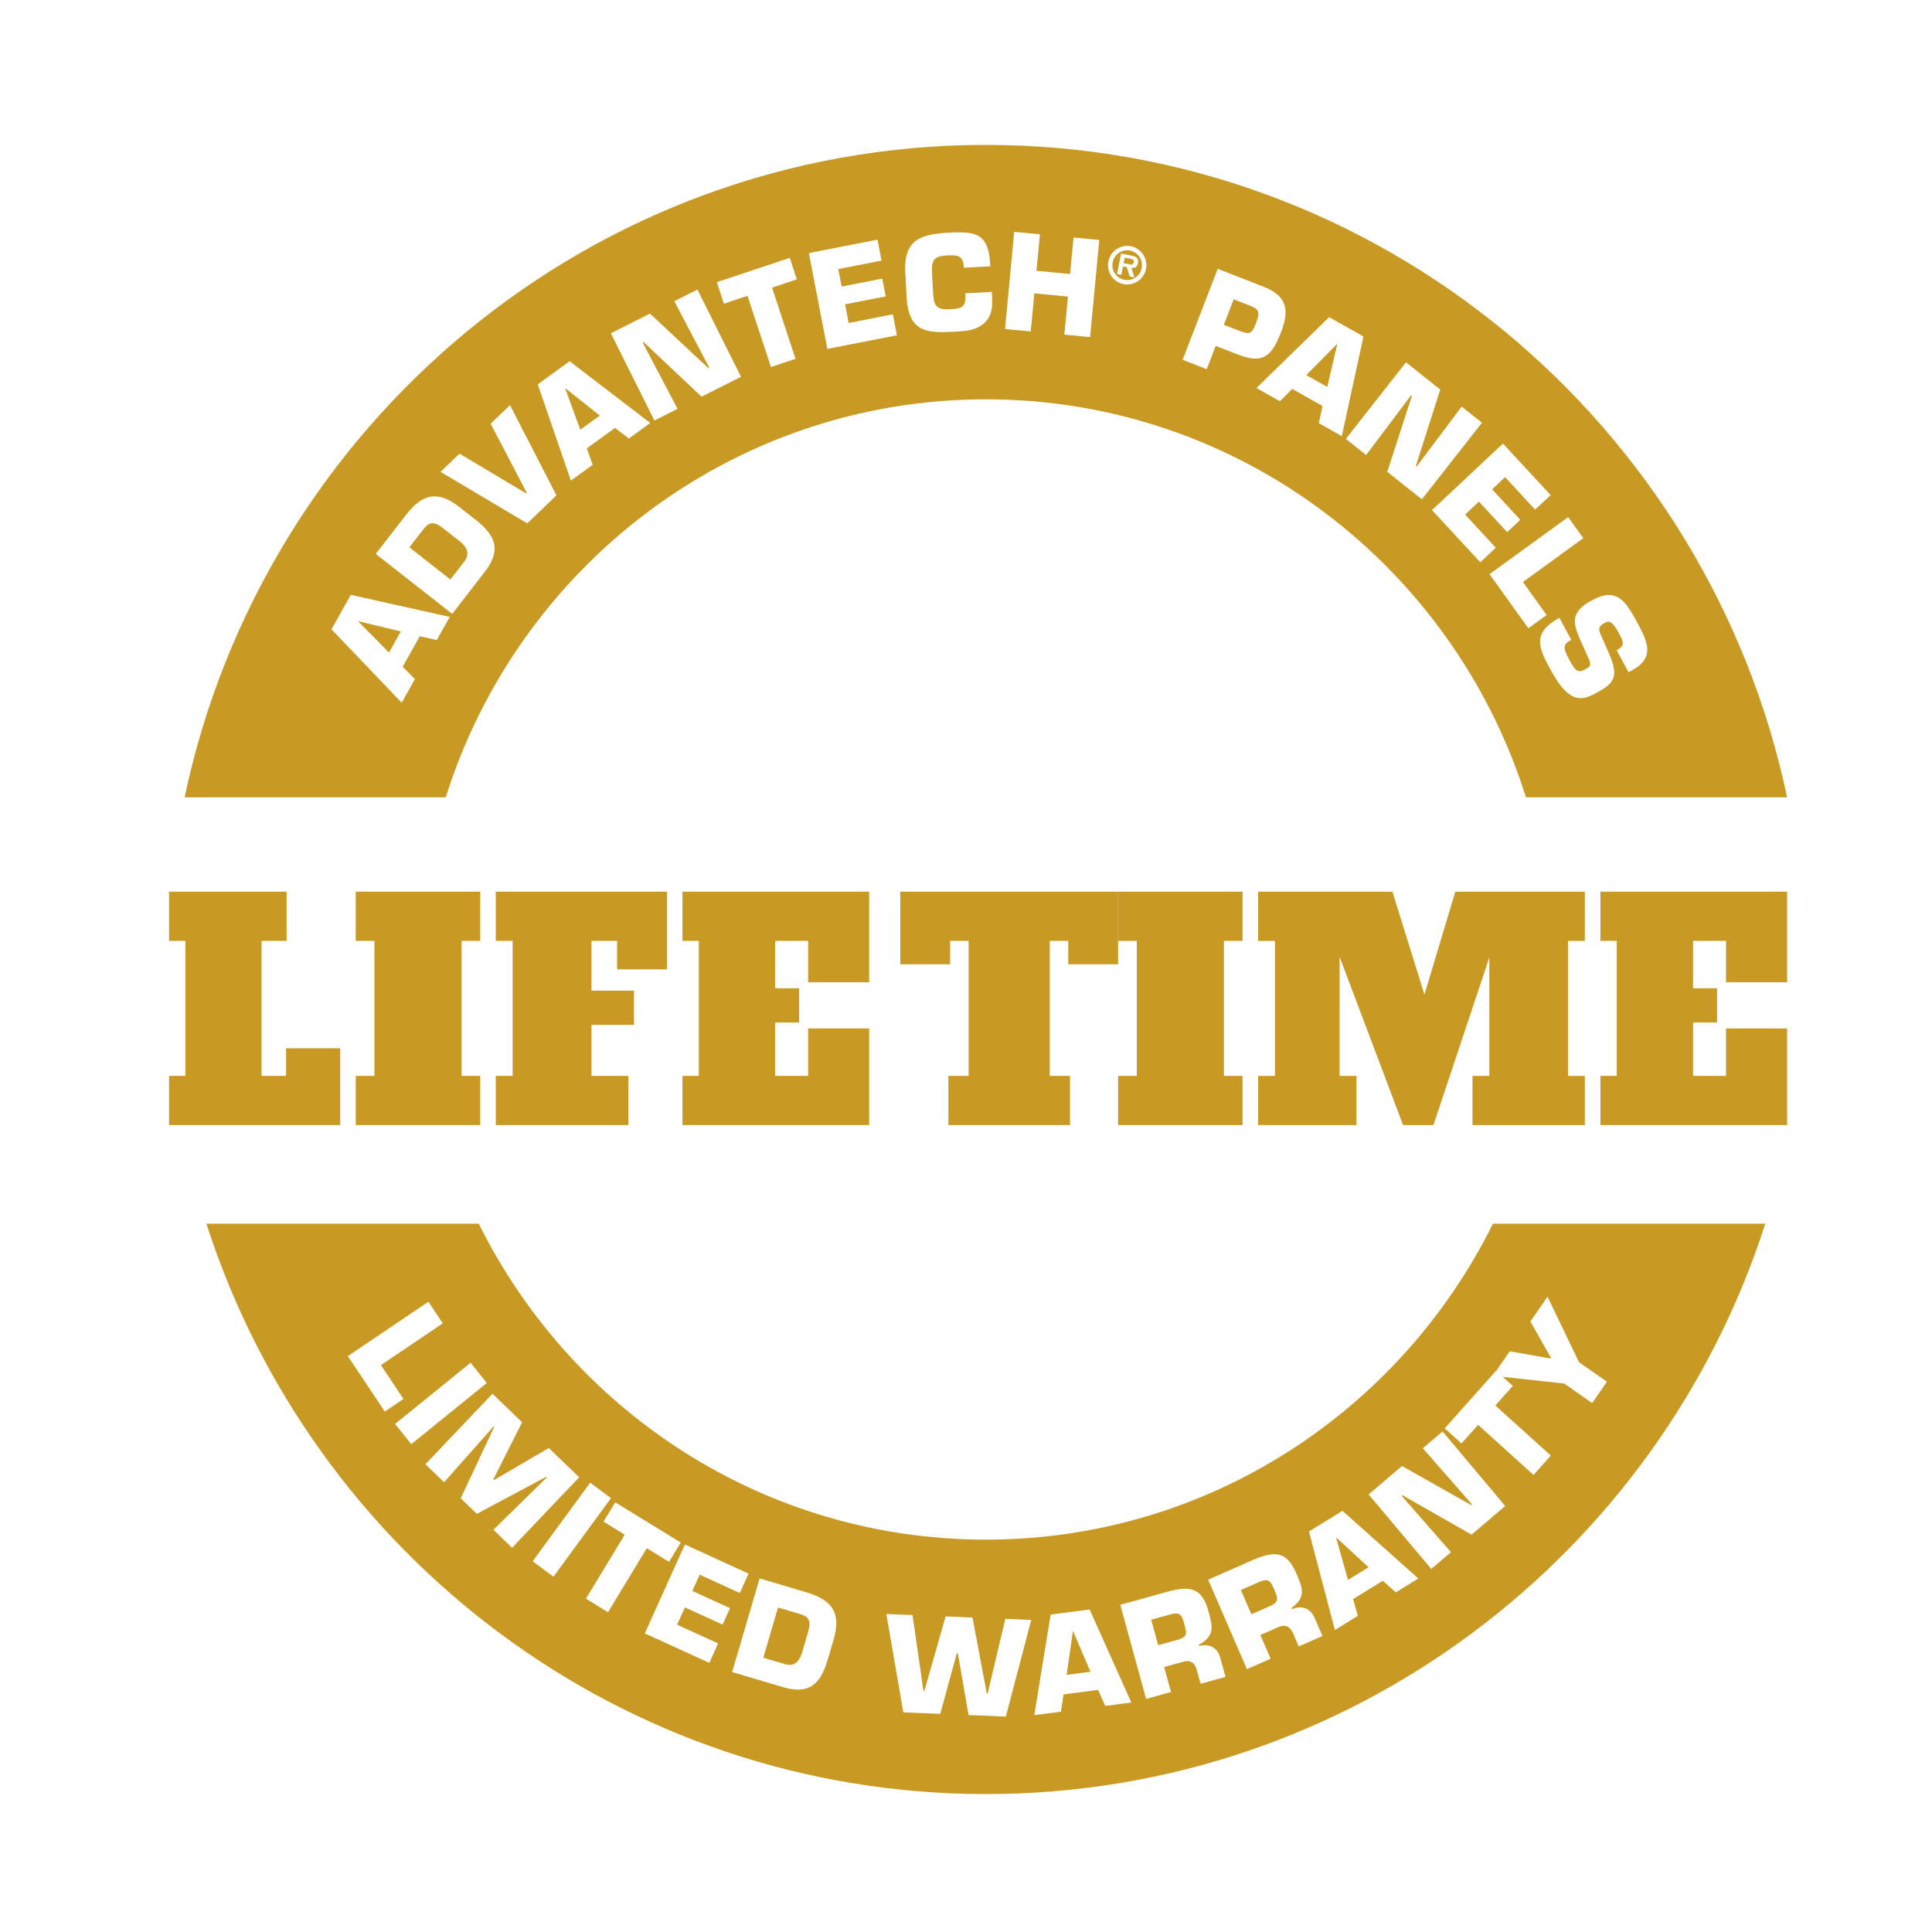 <svg xmlns="http://www.w3.org/2000/svg" xmlns:xlink="http://www.w3.org/1999/xlink" width="80" height="80" viewBox="0 0 80 80" version="1.1"><title>icon-at-panels-lifetime-warranty</title><desc>Created with Sketch.</desc><g id="icon-at-panels-lifetime-warranty" stroke="none" stroke-width="1" fill="none" fill-rule="evenodd"><g id="AT_Lifetime_Warranty_Logo_circleR_CMYK_Gold" transform="translate(7, 6)" fill="#C89923"><path d="M41.47,60.847 L40.669,61.069 L40.958,62.124 L41.758,61.902 C42.203,61.778 42.141,61.617 42.02,61.175 C41.925,60.826 41.81,60.752 41.47,60.847 Z M48.324,57.672 L48.819,59.422 L49.668,58.897 L48.333,57.666 L48.324,57.672 Z M45.143,59.505 L44.382,59.839 L44.816,60.842 L45.577,60.508 C45.999,60.323 45.916,60.171 45.734,59.751 C45.591,59.42 45.467,59.362 45.143,59.505 Z M58.928,52.099 L57.772,51.289 L55.225,51.012 L55.641,51.388 L54.919,52.198 L57.216,54.271 L56.501,55.074 L54.204,53.001 L53.517,53.772 L52.824,53.146 L54.948,50.761 L54.955,50.768 L55.517,49.954 L57.198,50.251 L57.219,50.22 L56.37,48.72 L57.08,47.693 L58.383,50.405 L59.539,51.214 L58.928,52.099 Z M53.934,57.547 L51.075,55.915 L51.042,55.942 L53.083,58.272 L52.266,58.968 L49.672,55.881 L51.053,54.704 L53.925,56.326 L53.957,56.299 L51.916,53.969 L52.734,53.273 L55.328,56.36 L53.934,57.547 Z M50.799,59.937 L50.259,59.455 L49.032,60.213 L49.224,60.91 L48.275,61.497 L47.201,57.417 L48.588,56.56 L51.73,59.362 L50.799,59.937 Z M46.778,62.175 L46.553,61.656 C46.443,61.375 46.244,61.239 45.949,61.368 L45.188,61.702 L45.614,62.685 L44.632,63.116 L43.027,59.41 L44.922,58.578 C45.778,58.22 46.275,58.22 46.675,59.144 C46.942,59.762 47.098,60.123 46.472,60.591 L46.489,60.631 C46.898,60.469 47.255,60.578 47.437,60.997 L47.76,61.744 L46.778,62.175 Z M42.713,63.723 L42.563,63.177 C42.494,62.883 42.316,62.72 42.007,62.806 L41.206,63.028 L41.489,64.062 L40.457,64.349 L39.389,60.452 L41.382,59.898 C42.279,59.666 42.771,59.736 43.037,60.708 C43.215,61.358 43.319,61.737 42.633,62.112 L42.644,62.154 C43.072,62.052 43.41,62.21 43.53,62.651 L43.746,63.436 L42.713,63.723 Z M38.764,64.638 L38.468,63.976 L37.039,64.162 L36.931,64.877 L35.827,65.021 L36.505,60.856 L38.12,60.646 L39.847,64.497 L38.764,64.638 Z M34.651,65.079 L33.105,65.016 L32.662,62.463 L32.619,62.461 L31.934,64.968 L30.404,64.905 L29.701,60.831 L30.786,60.876 L31.238,64.012 L31.276,64.013 L32.156,60.932 L33.269,60.977 L33.86,64.119 L33.897,64.121 L34.627,61.033 L35.702,61.077 L34.651,65.079 Z M27.515,61.904 L27.277,62.715 C26.966,63.775 26.48,64.176 25.406,63.857 L23.316,63.235 L24.454,59.358 L26.405,59.938 C27.479,60.258 27.838,60.803 27.515,61.904 Z M22.921,61.272 L21.361,60.559 L21.038,61.275 L22.734,62.051 L22.371,62.856 L19.7,61.635 L21.36,57.954 L23.997,59.16 L23.634,59.964 L21.972,59.204 L21.669,59.877 L23.229,60.59 L22.921,61.272 Z M17.263,60.197 L18.868,57.547 L17.99,57.008 L18.475,56.208 L21.19,57.873 L20.705,58.674 L19.782,58.108 L18.177,60.758 L17.263,60.197 Z M15.057,58.649 L17.438,55.395 L18.3,56.034 L15.919,59.288 L15.057,58.649 Z M13.431,57.345 L15.638,55.181 L15.611,55.155 L12.746,56.685 L12.077,56.04 L13.464,53.086 L13.441,53.063 L11.389,55.376 L10.615,54.631 L13.393,51.711 L14.619,52.893 L13.428,55.26 L13.455,55.286 L15.725,53.959 L16.982,55.171 L14.204,58.09 L13.431,57.345 Z M9.359,52.962 L12.487,50.427 L13.158,51.266 L10.03,53.801 L9.359,52.962 Z M7.403,50.155 L10.738,47.902 L11.335,48.797 L8.774,50.527 L9.707,51.928 L8.934,52.451 L7.403,50.155 Z M54.82,44.671 C50.975,52.426 43.017,57.753 33.822,57.753 C24.627,57.753 16.669,52.426 12.825,44.671 L1.547,44.671 C5.956,58.377 18.738,68.288 33.822,68.288 C48.906,68.288 61.688,58.377 66.097,44.671 L54.82,44.671 Z M45.021,7.344 C45.171,6.957 45.157,6.813 44.768,6.661 L44.084,6.394 L43.677,7.449 L44.361,7.716 C44.761,7.855 44.834,7.832 45.021,7.344 Z M7.831,19.731 L9.107,21.019 L9.597,20.146 L7.836,19.722 L7.831,19.731 Z M10.383,20.345 L9.675,21.608 L10.18,22.123 L9.633,23.099 L6.726,20.057 L7.525,18.63 L11.624,19.545 L11.087,20.503 L10.383,20.345 Z M9.81,15.322 C10.498,14.434 11.133,14.297 12.032,15.003 L12.695,15.523 C13.56,16.202 13.752,16.804 13.064,17.692 L11.725,19.421 L8.559,16.937 L9.81,15.322 Z M12.027,12.784 L14.791,14.433 L14.814,14.411 L13.316,11.545 L14.118,10.775 L16.042,14.512 L14.834,15.672 L11.241,13.539 L12.027,12.784 Z M16.587,8.957 L19.925,11.516 L19.04,12.159 L18.466,11.719 L17.298,12.567 L17.542,13.247 L16.639,13.903 L15.267,9.916 L16.587,8.957 Z M19.913,6.984 L22.326,9.238 L22.365,9.218 L20.922,6.473 L21.879,5.989 L23.683,9.602 L22.051,10.427 L19.651,8.165 L19.613,8.185 L21.055,10.93 L20.098,11.414 L18.295,7.802 L19.913,6.984 Z M25.704,4.678 L25.997,5.568 L24.97,5.911 L25.94,8.859 L24.923,9.198 L23.952,6.25 L22.976,6.576 L22.683,5.685 L25.704,4.678 Z M29.335,3.923 L29.503,4.791 L27.711,5.142 L27.851,5.867 L29.533,5.537 L29.675,6.273 L27.993,6.602 L28.143,7.374 L29.972,7.016 L30.139,7.884 L27.259,8.448 L26.492,4.48 L29.335,3.923 Z M32.292,3.634 C33.393,3.576 33.912,3.661 33.998,4.871 L34.006,5.027 L32.905,5.085 L32.896,4.93 C32.84,4.571 32.587,4.558 32.224,4.577 C31.614,4.61 31.566,4.801 31.596,5.377 L31.629,6.006 C31.661,6.609 31.7,6.839 32.342,6.805 C32.785,6.781 32.997,6.737 32.972,6.264 L32.966,6.145 L34.067,6.086 L34.074,6.205 C34.096,6.646 34.112,7.044 33.765,7.371 C33.417,7.691 32.974,7.71 32.509,7.735 C31.418,7.793 30.619,7.782 30.541,6.307 L30.486,5.264 C30.415,3.929 31.116,3.697 32.292,3.634 Z M34.995,3.599 L36.061,3.701 L35.918,5.214 L37.309,5.346 L37.452,3.834 L38.518,3.935 L38.139,7.959 L37.072,7.857 L37.221,6.28 L35.83,6.147 L35.681,7.725 L34.616,7.623 L34.995,3.599 Z M38.896,4.826 C38.982,4.392 39.398,4.112 39.829,4.198 C40.257,4.283 40.538,4.703 40.453,5.137 C40.367,5.57 39.949,5.85 39.521,5.765 C39.089,5.679 38.811,5.26 38.896,4.826 Z M43.423,5.13 L45.304,5.865 C46.233,6.228 46.429,6.761 46.049,7.746 C45.641,8.806 45.267,9.076 44.223,8.668 L43.34,8.323 L42.968,9.288 L41.97,8.898 L43.423,5.13 Z M49.458,7.932 L48.562,12.059 L47.609,11.522 L47.764,10.813 L46.507,10.105 L45.997,10.615 L45.026,10.067 L48.037,7.132 L49.458,7.932 Z M52.638,10.131 L51.63,13.285 L51.664,13.312 L53.525,10.836 L54.365,11.504 L51.876,14.676 L50.443,13.537 L51.464,10.393 L51.431,10.366 L49.569,12.842 L48.729,12.174 L51.218,9.002 L52.638,10.131 Z M57.209,14.501 L56.566,15.103 L55.322,13.758 L54.785,14.262 L55.953,15.524 L55.408,16.034 L54.24,14.772 L53.668,15.308 L54.938,16.681 L54.296,17.283 L52.296,15.122 L55.234,12.367 L57.209,14.501 Z M57.935,15.411 L58.561,16.285 L56.061,18.1 L57.041,19.468 L56.286,20.017 L54.679,17.775 L57.935,15.411 Z M60.794,19.777 C61.212,20.555 61.555,21.226 60.58,21.757 L60.433,21.836 L59.944,20.926 C60.307,20.729 60.226,20.577 60.022,20.197 C59.746,19.685 59.62,19.699 59.422,19.807 C59.139,19.96 59.204,20.103 59.32,20.365 L59.503,20.774 C59.994,21.868 60.002,22.2 59.191,22.642 C58.607,22.96 58.045,23.296 57.204,21.731 C56.717,20.826 56.413,20.213 57.572,19.582 L58.061,20.492 C57.694,20.692 57.727,20.846 57.977,21.311 C58.216,21.756 58.324,21.888 58.621,21.726 C58.927,21.56 58.894,21.51 58.683,21.049 L58.585,20.832 C58.175,19.922 57.895,19.412 58.908,18.861 C59.921,18.309 60.295,18.847 60.794,19.777 Z M33.822,10.535 C44.307,10.535 53.185,17.461 56.187,27.016 L67,27.016 C63.743,11.581 50.127,0 33.822,0 C17.517,0 3.901,11.581 0.644,27.016 L11.457,27.016 C14.46,17.461 23.337,10.535 33.822,10.535 Z M48.374,8.248 L48.365,8.243 L47.09,9.532 L47.959,10.021 L48.374,8.248 Z M12.017,16.398 L11.354,15.878 C10.945,15.557 10.758,15.622 10.528,15.92 L9.952,16.663 L11.649,17.995 L12.225,17.252 C12.468,16.937 12.35,16.66 12.017,16.398 Z M37.426,61.551 L37.167,63.351 L38.154,63.223 L37.437,61.55 L37.426,61.551 Z M17.835,11.207 L16.414,10.08 L16.405,10.086 L17.028,11.793 L17.835,11.207 Z M26.116,60.83 L25.217,60.563 L24.607,62.641 L25.506,62.908 C25.886,63.021 26.099,62.809 26.219,62.401 L26.457,61.589 C26.604,61.088 26.476,60.937 26.116,60.83 Z M39.945,4.847 C39.965,4.746 39.859,4.725 39.777,4.709 L39.573,4.668 L39.528,4.897 L39.775,4.946 C39.869,4.967 39.924,4.954 39.945,4.847 Z M39.422,4.497 L39.843,4.581 C40.036,4.62 40.162,4.681 40.118,4.905 C40.087,5.062 39.995,5.109 39.844,5.09 L39.978,5.488 L39.778,5.448 L39.659,5.063 L39.501,5.032 L39.433,5.38 L39.255,5.344 L39.422,4.497 Z M39.556,5.586 C39.885,5.651 40.209,5.436 40.275,5.101 C40.341,4.766 40.122,4.442 39.793,4.377 C39.459,4.31 39.14,4.526 39.074,4.861 C39.008,5.197 39.221,5.519 39.556,5.586 L39.556,5.586 Z" id="Fill-1"/><polyline id="Fill-2" points="0 30.923 4.867 30.923 4.867 32.96 3.83 32.96 3.83 38.55 4.844 38.55 4.844 37.407 7.087 37.407 7.087 40.587 0 40.587 0 38.55 0.676 38.55 0.676 32.96 0 32.96 0 30.923"/><polyline id="Fill-3" points="7.731 30.923 12.885 30.923 12.885 32.96 12.111 32.96 12.111 38.55 12.885 38.55 12.885 40.587 7.731 40.587 7.731 38.55 8.504 38.55 8.504 32.96 7.731 32.96 7.731 30.923"/><polyline id="Fill-4" points="18.552 32.96 17.492 32.96 17.492 35.022 19.252 35.022 19.252 36.438 17.492 36.438 17.492 38.55 19.019 38.55 19.019 40.587 13.529 40.587 13.529 38.55 14.228 38.55 14.228 32.96 13.529 32.96 13.529 30.923 20.615 30.923 20.615 34.14 18.552 34.14 18.552 32.96"/><polyline id="Fill-5" points="26.462 32.96 25.097 32.96 25.097 34.923 26.09 34.923 26.09 36.339 25.097 36.339 25.097 38.55 26.462 38.55 26.462 36.587 28.99 36.587 28.99 40.587 21.26 40.587 21.26 38.55 21.937 38.55 21.937 32.96 21.26 32.96 21.26 30.923 28.99 30.923 28.99 34.674 26.462 34.674 26.462 32.96"/><polyline id="Fill-6" points="30.279 30.923 39.298 30.923 39.298 33.929 37.235 33.929 37.235 32.96 36.468 32.96 36.468 38.55 37.307 38.55 37.307 40.587 32.27 40.587 32.27 38.55 33.109 38.55 33.109 32.96 32.342 32.96 32.342 33.929 30.279 33.929 30.279 30.923"/><polyline id="Fill-7" points="39.298 30.923 44.452 30.923 44.452 32.96 43.679 32.96 43.679 38.55 44.452 38.55 44.452 40.587 39.298 40.587 39.298 38.55 40.071 38.55 40.071 32.96 39.298 32.96 39.298 30.923"/><polyline id="Fill-8" points="45.096 30.923 50.656 30.923 51.983 35.184 53.262 30.923 58.625 30.923 58.625 32.96 57.927 32.96 57.927 38.55 58.625 38.55 58.625 40.587 53.972 40.587 53.972 38.55 54.67 38.55 54.67 33.643 52.355 40.587 51.099 40.587 48.47 33.618 48.47 38.55 49.167 38.55 49.167 40.587 45.096 40.587 45.096 38.55 45.794 38.55 45.794 32.96 45.096 32.96 45.096 30.923"/><polyline id="Fill-9" points="64.472 32.96 63.106 32.96 63.106 34.923 64.1 34.923 64.1 36.339 63.106 36.339 63.106 38.55 64.472 38.55 64.472 36.587 67 36.587 67 40.587 59.269 40.587 59.269 38.55 59.946 38.55 59.946 32.96 59.269 32.96 59.269 30.923 67 30.923 67 34.674 64.472 34.674 64.472 32.96"/></g></g></svg>